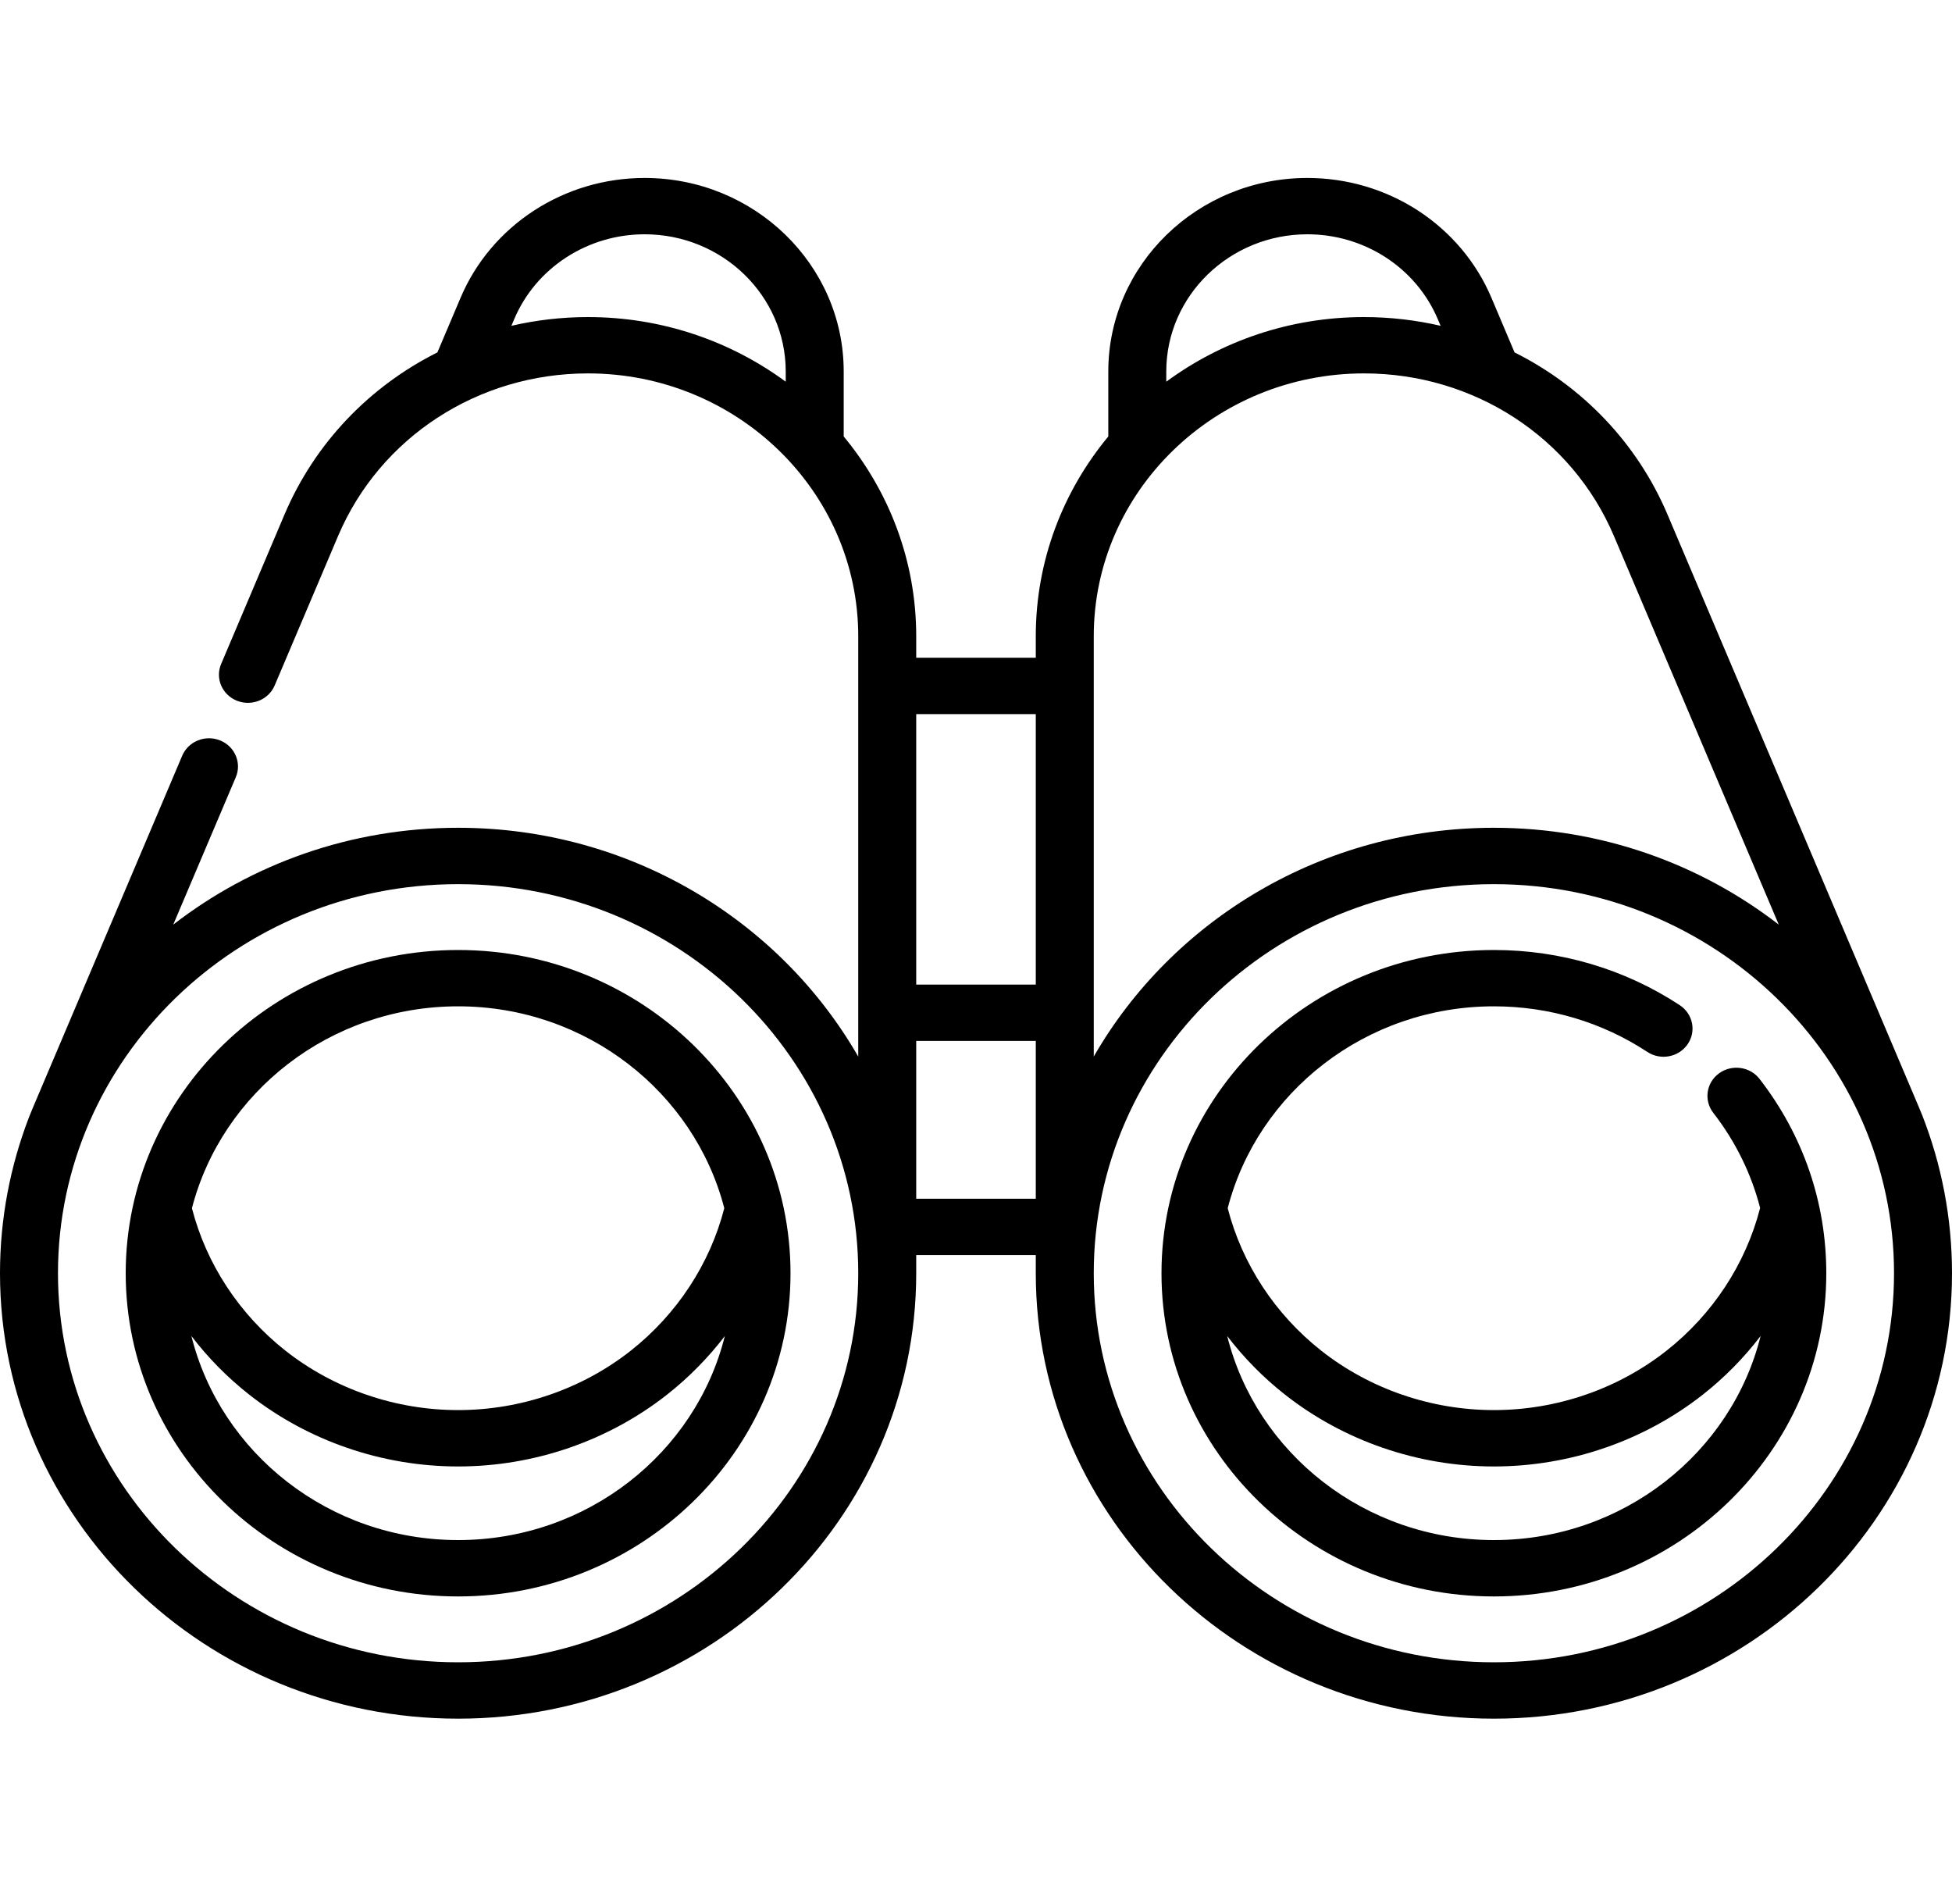<svg width="40" height="39" viewBox="0 0 40 39" fill="none" xmlns="http://www.w3.org/2000/svg">
<g clip-path="url(#clip0_16:416)">
<path d="M9.388 19.463C5.631 19.463 2.576 22.433 2.576 26.085C2.576 29.736 5.631 32.707 9.388 32.707C13.143 32.707 16.199 29.736 16.199 26.085C16.199 22.433 13.143 19.463 9.388 19.463ZM9.388 20.617C12.016 20.617 14.228 22.38 14.842 24.753C14.548 25.894 13.871 26.927 12.924 27.673C11.928 28.457 10.672 28.889 9.388 28.889C8.103 28.889 6.848 28.457 5.851 27.673C4.904 26.927 4.227 25.894 3.933 24.753C4.547 22.38 6.759 20.617 9.388 20.617ZM9.388 31.552C6.742 31.552 4.519 29.767 3.922 27.371C4.261 27.815 4.658 28.219 5.104 28.57C6.311 29.52 7.832 30.044 9.388 30.044C10.943 30.044 12.465 29.52 13.672 28.57C14.117 28.219 14.514 27.815 14.853 27.372C14.256 29.767 12.033 31.552 9.388 31.552Z" fill="black"/>
<path d="M39.39 22.849C39.389 22.846 39.275 22.569 39.229 22.465L34.17 10.541C33.546 9.072 32.423 7.914 31.036 7.22L30.561 6.098C30.252 5.37 29.732 4.754 29.058 4.314C28.384 3.877 27.599 3.646 26.79 3.646C24.541 3.646 22.711 5.424 22.711 7.611V8.942C21.782 10.063 21.225 11.487 21.225 13.035V13.475H18.775V13.035C18.775 11.487 18.217 10.063 17.289 8.942V7.611C17.289 5.424 15.459 3.646 13.21 3.646C12.4 3.646 11.616 3.877 10.941 4.315C10.268 4.754 9.748 5.37 9.439 6.098L8.963 7.22C7.577 7.914 6.454 9.072 5.83 10.541L4.532 13.602C4.406 13.897 4.551 14.234 4.854 14.356C5.157 14.477 5.504 14.337 5.629 14.042L6.928 10.981C7.787 8.958 9.797 7.65 12.048 7.65C15.102 7.65 17.587 10.066 17.587 13.035V21.647C15.98 18.853 12.907 16.959 9.387 16.959C7.183 16.959 5.154 17.702 3.55 18.943L4.832 15.923C4.957 15.628 4.812 15.29 4.509 15.169C4.206 15.047 3.859 15.188 3.734 15.482L0.771 22.465C0.724 22.569 0.598 22.876 0.592 22.895C0.21 23.889 0 24.963 0 26.085C0 31.117 4.211 35.211 9.388 35.211C14.564 35.211 18.775 31.117 18.775 26.085V25.713H21.225V26.085C21.225 31.117 25.436 35.211 30.613 35.211C35.789 35.211 40 31.117 40 26.085C40 24.946 39.784 23.855 39.39 22.849ZM12.048 6.496C11.511 6.496 10.986 6.558 10.479 6.675L10.537 6.539C10.756 6.022 11.125 5.585 11.601 5.275C12.08 4.964 12.636 4.8 13.21 4.8C14.804 4.8 16.101 6.061 16.101 7.611V7.82C14.973 6.99 13.569 6.496 12.048 6.496ZM26.79 4.8C27.364 4.8 27.92 4.964 28.398 5.274C28.875 5.585 29.244 6.022 29.463 6.539L29.521 6.675C29.014 6.558 28.489 6.496 27.951 6.496C26.431 6.496 25.027 6.99 23.899 7.82V7.611C23.899 6.061 25.196 4.8 26.79 4.8ZM22.413 13.035C22.413 10.066 24.898 7.65 27.952 7.65C30.203 7.65 32.213 8.958 33.072 10.981L36.45 18.943C34.846 17.702 32.817 16.959 30.613 16.959C27.093 16.959 24.02 18.853 22.413 21.646V13.035ZM21.225 14.63V20.172H18.775V14.63H21.225ZM9.388 34.056C4.866 34.056 1.188 30.48 1.188 26.085C1.188 21.689 4.866 18.114 9.388 18.114C13.909 18.114 17.587 21.689 17.587 26.085C17.587 30.48 13.909 34.056 9.388 34.056ZM18.775 24.559V21.326H21.225V24.559H18.775ZM30.613 34.056C26.091 34.056 22.413 30.48 22.413 26.085C22.413 21.689 26.091 18.114 30.613 18.114C35.134 18.114 38.812 21.689 38.812 26.085C38.812 30.48 35.134 34.056 30.613 34.056Z" fill="black"/>
<path d="M35.225 21.991C34.963 22.182 34.911 22.544 35.108 22.799C35.565 23.388 35.888 24.047 36.068 24.748C35.775 25.891 35.097 26.926 34.149 27.673C33.153 28.457 31.897 28.889 30.613 28.889C29.328 28.889 28.072 28.457 27.076 27.673C26.129 26.927 25.452 25.894 25.158 24.753C25.771 22.38 27.984 20.617 30.613 20.617C31.74 20.617 32.827 20.94 33.757 21.551C34.028 21.73 34.398 21.66 34.581 21.396C34.765 21.131 34.693 20.773 34.422 20.594C33.295 19.854 31.978 19.463 30.613 19.463C26.857 19.463 23.801 22.433 23.801 26.085C23.801 29.736 26.857 32.707 30.613 32.707C34.369 32.707 37.424 29.736 37.424 26.085C37.424 24.636 36.951 23.259 36.057 22.105C35.86 21.85 35.487 21.799 35.225 21.991ZM30.613 31.552C27.968 31.552 25.744 29.767 25.148 27.372C25.487 27.815 25.883 28.219 26.329 28.57C27.536 29.52 29.057 30.044 30.613 30.044C32.168 30.044 33.69 29.52 34.897 28.57C35.343 28.219 35.739 27.815 36.078 27.371C35.481 29.767 33.258 31.552 30.613 31.552Z" fill="black"/>
</g>
<defs>
<clipPath id="clip0_16:416">
<rect width="40" height="38.886" fill="black"/>
</clipPath>
</defs>
</svg>
